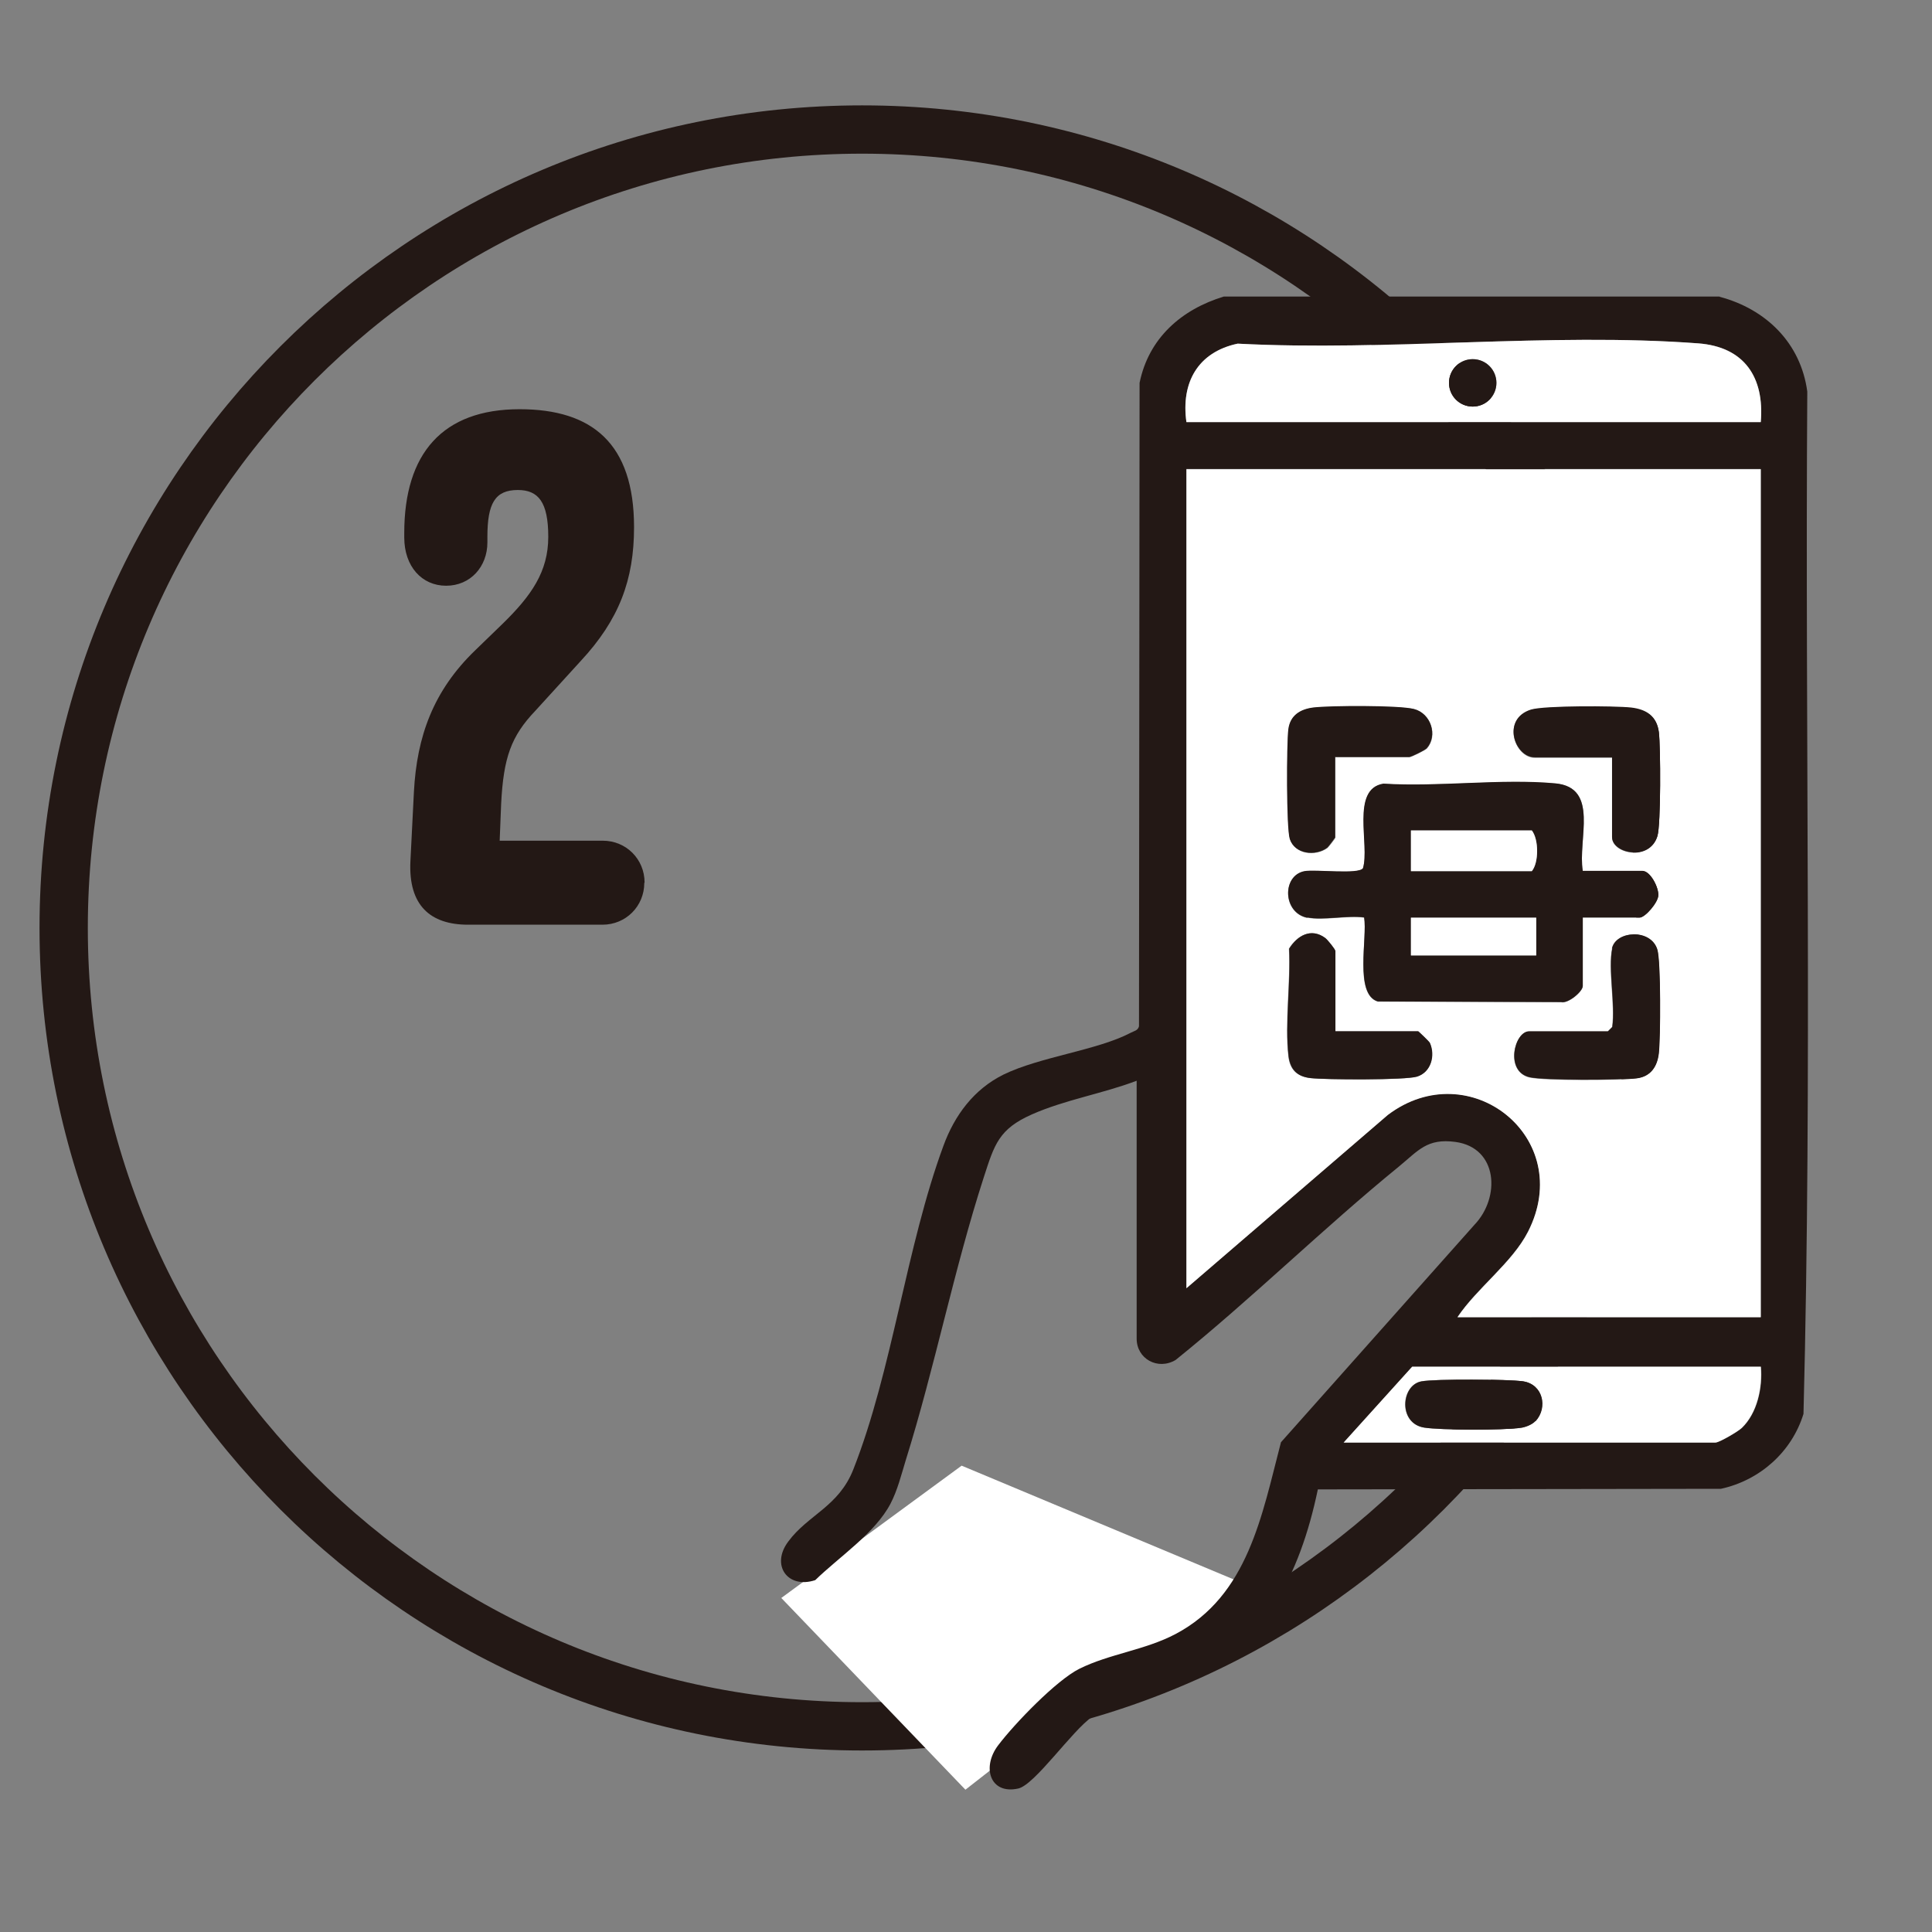 <svg width="120" height="120" viewBox="0 0 120 120" fill="none" xmlns="http://www.w3.org/2000/svg">
<rect x="0" y="0" width="120" height="120" fill="#808080" stroke="none"/>
<mask id="mask0_7272_6905" style="mask-type:alpha" maskUnits="userSpaceOnUse" x="0" y="0" width="120" height="120">
<rect width="120" height="120" fill="#D9D9D9"/>
</mask>
<g mask="url(#mask0_7272_6905)">
<path d="M53.545 107.226C80.934 107.226 103.136 85.024 103.136 57.636C103.136 30.247 80.934 8.045 53.545 8.045C26.157 8.045 3.955 30.247 3.955 57.636C3.955 85.024 26.157 107.226 53.545 107.226Z" stroke="#231815" stroke-width="3" stroke-miterlimit="10"/>
<path d="M48.528 99.253L59.964 111.162L69.037 104.071L78.382 98.835L59.728 91.035L48.528 99.253Z" fill="white"/>
<path d="M106.818 18.436C109.691 19.2 111.854 21.309 112.254 24.327C112.109 45.491 112.563 66.709 112.018 87.818C111.291 90.181 109.309 91.945 106.891 92.472L81.854 92.509C80.745 97.818 78.472 102.436 73.272 104.654C71.654 105.345 69.218 105.727 67.836 106.636C66.6 107.472 64.272 110.872 63.236 111.09C61.491 111.472 60.963 109.763 62 108.4C63.036 107.036 65.618 104.363 67.036 103.654C68.891 102.727 71.127 102.491 73.018 101.491C77.527 99.109 78.382 94.091 79.563 89.581L91.582 76.072C93.2 74.381 93.054 71.291 90.4 70.927C88.636 70.691 88.109 71.454 86.891 72.454C82.163 76.309 77.782 80.636 73.018 84.472C71.909 85.127 70.6 84.4 70.6 83.145V67.127C68.491 67.927 66.145 68.309 64.091 69.218C62.036 70.127 61.763 71.091 61.109 73.109C59.254 78.836 58.054 84.963 56.254 90.709C55.982 91.6 55.745 92.563 55.309 93.4C54.345 95.236 52.109 96.709 50.636 98.145C48.927 98.709 47.854 97.218 48.963 95.745C50.182 94.091 52.091 93.581 53 91.272C55.418 85.145 56.291 77.418 58.6 71.163C59.291 69.272 60.491 67.654 62.327 66.745C64.6 65.636 68.163 65.236 70.236 64.145C70.436 64.036 70.672 64.018 70.745 63.745L70.781 23.782C71.345 21 73.382 19.218 76.018 18.418H106.8L106.818 18.436ZM109.363 26.218C109.6 23.436 108.345 21.527 105.472 21.327C96.254 20.636 86.181 21.836 76.873 21.345C74.4 21.872 73.345 23.763 73.691 26.218H109.363ZM109.363 29.127H73.691V80L86.2 69.236C91.254 65.418 97.891 70.654 94.909 76.491C93.927 78.418 91.745 79.981 90.527 81.8H109.363V29.109V29.127ZM109.363 84.891H87.727L83.472 89.6H106.563C106.8 89.6 107.963 88.909 108.2 88.691C109.163 87.763 109.491 86.181 109.381 84.891H109.363Z" fill="#231815"/>
<path d="M109.364 29.126V81.817H90.527C91.745 79.999 93.927 78.435 94.909 76.508C97.891 70.653 91.254 65.435 86.2 69.253L73.691 80.017V29.144H109.364V29.126ZM82.927 47.035H87.545C87.654 47.035 88.509 46.617 88.636 46.49C89.327 45.69 88.891 44.326 87.836 44.053C86.927 43.817 82.636 43.835 81.582 43.962C80.764 44.053 80.145 44.453 80.036 45.326C79.927 46.235 79.909 51.435 80.127 52.126C80.418 53.071 81.709 53.217 82.454 52.671C82.527 52.617 82.945 52.071 82.945 52.035V47.053L82.927 47.035ZM100.127 47.035V52.017C100.127 53.035 102.454 53.526 102.945 51.944C103.164 51.235 103.145 46.417 103.036 45.508C102.909 44.49 102.254 44.09 101.309 43.981C100.291 43.871 95.945 43.835 95.091 44.108C93.236 44.69 94.073 47.071 95.327 47.071H100.127V47.035ZM81.2 56.999C82.182 57.199 83.691 56.853 84.727 56.999C84.945 58.235 84.091 61.781 85.582 62.217L96.964 62.253C97.4 62.362 98.309 61.599 98.309 61.253V56.999H101.836C102.182 56.999 102.982 56.071 103 55.635C103.036 55.126 102.509 54.108 102.018 54.108H98.309C97.982 52.144 99.364 48.926 96.6 48.671C93.218 48.362 89.364 48.908 85.927 48.69C83.891 49.017 85.109 52.508 84.654 53.944C84.382 54.344 81.709 53.98 81.018 54.126C79.618 54.399 79.655 56.708 81.2 57.017V56.999ZM82.927 64.053V59.071C82.927 58.962 82.455 58.362 82.291 58.253C81.418 57.617 80.564 58.108 80.055 58.926C80.164 61.017 79.782 63.544 80.018 65.599C80.109 66.435 80.546 66.853 81.382 66.962C82.327 67.071 87.273 67.108 88 66.871C88.873 66.599 89.145 65.581 88.8 64.781C88.764 64.69 88.127 64.053 88.073 64.053H82.909H82.927ZM100.127 58.908C99.855 60.199 100.327 62.399 100.127 63.799L99.855 64.071H94.964C94.055 64.071 93.436 66.562 95 66.926C95.945 67.144 100.6 67.108 101.655 66.981C102.527 66.871 102.909 66.253 103.018 65.435C103.127 64.49 103.164 59.726 102.927 58.999C102.527 57.671 100.345 57.799 100.109 58.926L100.127 58.908Z" fill="white"/>
<path d="M109.364 26.218H73.691C73.346 23.763 74.4 21.872 76.873 21.345C86.182 21.836 96.255 20.636 105.473 21.327C108.346 21.545 109.6 23.436 109.364 26.218ZM92.946 23.781C92.946 22.963 92.291 22.308 91.473 22.308C90.655 22.308 90 22.963 90 23.781C90 24.599 90.655 25.254 91.473 25.254C92.291 25.254 92.946 24.599 92.946 23.781Z" fill="white"/>
<path d="M109.364 84.89C109.473 86.181 109.146 87.762 108.182 88.69C107.964 88.908 106.782 89.599 106.546 89.599H83.455L87.709 84.89H109.346H109.364ZM95.364 88.271C96.146 87.417 95.819 85.999 94.6 85.799C93.691 85.653 89.146 85.635 88.273 85.799C87 86.035 86.819 88.417 88.455 88.671C89.528 88.835 93.309 88.835 94.418 88.69C94.728 88.653 95.146 88.49 95.346 88.271H95.364Z" fill="white"/>
<path d="M81.2 56.999C79.673 56.69 79.618 54.381 81.018 54.108C81.691 53.981 84.364 54.327 84.655 53.927C85.091 52.49 83.873 48.999 85.927 48.672C89.364 48.89 93.218 48.345 96.6 48.654C99.364 48.908 97.982 52.145 98.309 54.09H102.018C102.509 54.09 103.036 55.127 103 55.617C102.964 56.054 102.182 56.981 101.837 56.981H98.309V61.236C98.309 61.581 97.4 62.345 96.964 62.236L85.582 62.199C84.109 61.763 84.946 58.218 84.728 56.981C83.691 56.836 82.164 57.181 81.2 56.981V56.999ZM87.636 54.108H95.146C95.582 53.581 95.582 52.127 95.146 51.581H87.636V54.108ZM95.418 56.999H87.636V59.345H95.418V56.999Z" fill="#231815"/>
<path d="M100.127 47.036H95.327C94.073 47.036 93.236 44.654 95.091 44.072C95.927 43.818 100.291 43.836 101.309 43.945C102.254 44.054 102.909 44.472 103.036 45.472C103.145 46.4 103.164 51.2 102.945 51.909C102.454 53.509 100.127 53.018 100.127 51.981V46.999V47.036Z" fill="#231815"/>
<path d="M82.927 47.035V52.017C82.927 52.017 82.509 52.598 82.436 52.653C81.691 53.198 80.418 53.053 80.109 52.108C79.891 51.417 79.909 46.217 80.018 45.307C80.127 44.435 80.745 44.053 81.563 43.944C82.618 43.817 86.909 43.798 87.818 44.035C88.891 44.307 89.309 45.689 88.618 46.471C88.509 46.598 87.636 47.017 87.527 47.017H82.909L82.927 47.035Z" fill="#231815"/>
<path d="M100.127 58.909C100.364 57.8 102.546 57.654 102.946 58.981C103.164 59.709 103.146 64.472 103.036 65.418C102.946 66.236 102.546 66.854 101.673 66.963C100.618 67.091 95.946 67.109 95.018 66.909C93.455 66.563 94.055 64.054 94.982 64.054H99.873L100.146 63.781C100.346 62.381 99.873 60.181 100.146 58.891L100.127 58.909Z" fill="#231815"/>
<path d="M82.927 64.053H88.091C88.091 64.053 88.782 64.689 88.818 64.78C89.164 65.562 88.891 66.598 88.018 66.871C87.291 67.089 82.346 67.071 81.4 66.962C80.564 66.871 80.146 66.434 80.037 65.598C79.8 63.562 80.182 61.035 80.073 58.925C80.582 58.107 81.436 57.616 82.309 58.253C82.455 58.362 82.946 58.962 82.946 59.071V64.053H82.927Z" fill="#231815"/>
<path d="M91.473 25.253C92.286 25.253 92.945 24.594 92.945 23.78C92.945 22.967 92.286 22.308 91.473 22.308C90.659 22.308 90 22.967 90 23.78C90 24.594 90.659 25.253 91.473 25.253Z" fill="#231815"/>
<path d="M95.363 88.273C95.163 88.491 94.745 88.654 94.436 88.691C93.309 88.836 89.545 88.836 88.473 88.673C86.836 88.418 87.018 86.036 88.291 85.8C89.145 85.636 93.709 85.673 94.618 85.8C95.836 85.982 96.163 87.418 95.382 88.273H95.363Z" fill="#231815"/>
<path d="M87.636 54.108V51.581H95.145C95.582 52.145 95.582 53.581 95.145 54.108H87.636Z" fill="white"/>
<path d="M95.418 56.999H87.636V59.344H95.418V56.999Z" fill="white"/>
<path d="M40.018 54.835C40.018 56.29 38.873 57.435 37.418 57.435H29.073C26.727 57.435 25.363 56.235 25.491 53.508L25.709 49.181C25.891 45.744 26.909 42.908 29.509 40.399L31.236 38.726C33 36.999 34.054 35.508 34.054 33.344C34.054 31.181 33.436 30.435 32.163 30.435C30.745 30.435 30.273 31.271 30.273 33.344V33.69C30.273 35.199 29.218 36.381 27.709 36.381C26.2 36.381 25.109 35.181 25.109 33.381V33.108C25.109 28.162 27.491 25.417 32.273 25.417C36.782 25.417 39.382 27.544 39.382 32.744C39.382 36.017 38.454 38.49 36.072 41.053L33.254 44.144C31.745 45.726 31.273 47.053 31.127 49.926L31.036 52.217H37.436C38.891 52.217 40.036 53.362 40.036 54.817L40.018 54.835Z" fill="#231815"/>
</g>
</svg>
